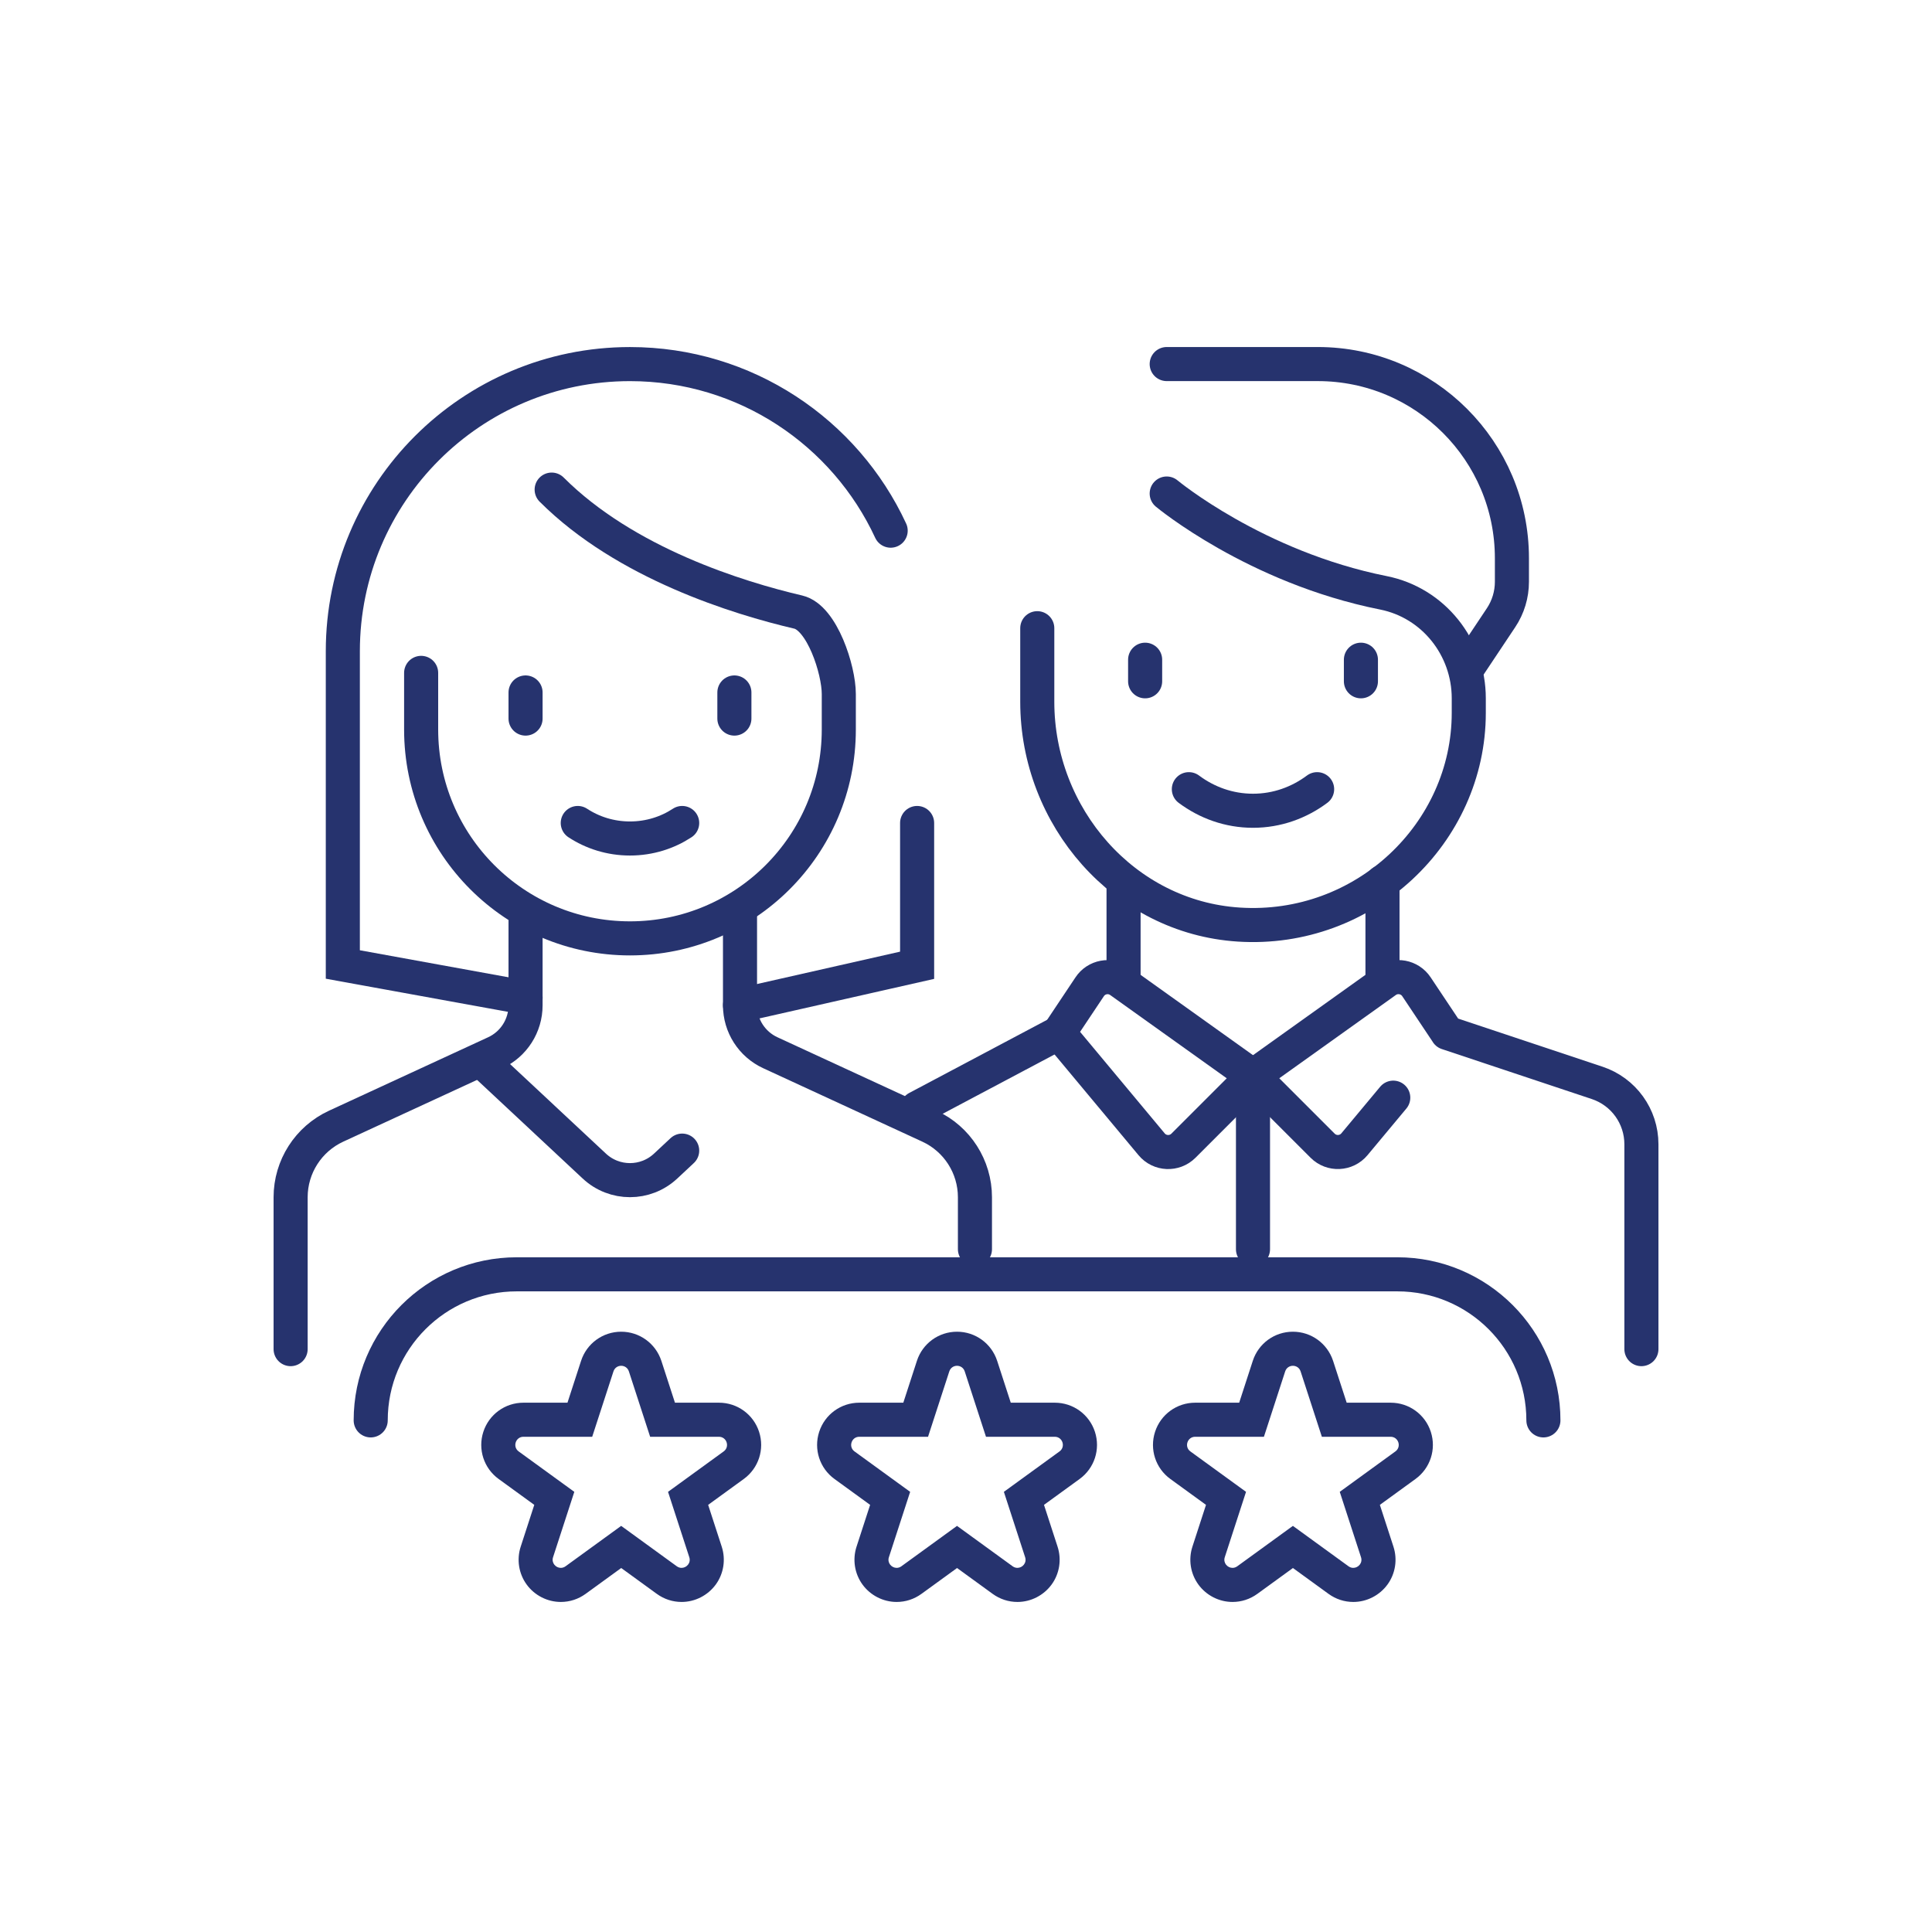 <?xml version="1.0" encoding="iso-8859-1"?>
<!-- Generator: Adobe Illustrator 30.0.0, SVG Export Plug-In . SVG Version: 9.03 Build 0)  -->
<svg version="1.1" id="Calque_1" xmlns="http://www.w3.org/2000/svg" xmlns:xlink="http://www.w3.org/1999/xlink" x="0px" y="0px"
	 viewBox="0 0 56.693 56.693" style="enable-background:new 0 0 56.693 56.693;" xml:space="preserve">
<g id="g1541" transform="translate(408.307,219.459)">
	<path id="path1543" style="fill:none;stroke:#26336E;stroke-linecap:round;stroke-miterlimit:10;" d="M-367.739-190.694v-2.886"/>
</g>
<g id="g1545" transform="translate(312.113,256)">
	<path id="path1547" style="fill:none;stroke:#26336E;stroke-linecap:round;stroke-miterlimit:10;" d="M-279.143-230.121v2.886"/>
</g>
<g id="g1549" transform="translate(320.129,344.178)">
	<path id="path1551" style="fill:none;stroke:#26336E;stroke-linecap:round;stroke-miterlimit:10;" d="M-286.526-324.819v0.633"/>
</g>
<g id="g1553" transform="translate(400.291,344.178)">
	<path id="path1555" style="fill:none;stroke:#26336E;stroke-linecap:round;stroke-miterlimit:10;" d="M-360.356-324.819v0.633"/>
</g>
<g id="g1565" transform="translate(336.381,296.081)">
	<path id="path1567" style="fill:none;stroke:#26336E;stroke-linecap:round;stroke-miterlimit:10;" d="M-301.495-272.923
		c0.527,0.393,1.174,0.633,1.882,0.633s1.355-0.24,1.882-0.633"/>
</g>
<g id="g1569" transform="translate(310.834,219.124)">
	<path id="path1571" style="fill:none;stroke:#26336E;stroke-linecap:round;stroke-miterlimit:10;" d="M-277.965-190.332l3.9,2.786
		l-2.042,2.042c-0.263,0.263-0.696,0.244-0.934-0.042l-2.722-3.266l0.904-1.355C-278.661-190.466-278.256-190.54-277.965-190.332z"
		/>
</g>
<g id="g1577" transform="translate(412.315,175.839)">
	<path id="path1579" style="fill:none;stroke:#26336E;stroke-linecap:round;stroke-linejoin:round;stroke-miterlimit:10;" d="
		M-371.431-143.629l-1.139,1.367c-0.238,0.286-0.671,0.306-0.934,0.042l-2.042-2.042l3.9-2.786c0.291-0.208,0.696-0.134,0.895,0.164
		l0.904,1.355l-0.002-0.001l4.401,1.467c0.776,0.258,1.299,0.984,1.299,1.802v6.011"/>
</g>
<g id="g1581" transform="translate(328.145,400.29)">
	
		<path id="path1583_00000158708779301617946930000011761579334786634421_" style="fill:none;stroke:#26336E;stroke-linecap:round;stroke-miterlimit:10;" d="
		M-293.909-385.808c0,0,2.597,2.164,6.36,2.914c1.464,0.292,2.504,1.601,2.504,3.094v0.429c0,3.526-3.064,6.45-6.751,6.212
		c-3.366-0.217-5.911-3.164-5.911-6.537v-2.16"/>
</g>
<g id="g1585" transform="translate(440.371,336.161)">
	
		<path id="path1587_00000124124585157344553230000001811214850345173180_" style="fill:none;stroke:#26336E;stroke-linecap:round;stroke-miterlimit:10;" d="
		M-397.271-316.614l0.947-1.421c0.208-0.312,0.319-0.679,0.319-1.054v-0.691c0-3.147-2.551-5.698-5.698-5.698h-4.432"/>
</g>
<g id="g1589" transform="translate(280.048,336.161)">
	
		<path id="path1591_00000005249395751602076350000008636995712705932206_" style="fill:none;stroke:#26336E;stroke-linecap:round;stroke-miterlimit:10;" d="
		M-247.712-324.212"/>
</g>
<g id="g1593" transform="translate(360.209,175.839)">
	<path id="path1595" style="fill:none;stroke:#26336E;stroke-linecap:round;stroke-miterlimit:10;" d="M-323.441-143.629v4.448"/>
</g>
<g id="g1601" transform="translate(167.823,199.887)">
	<path id="path1603" style="fill:none;stroke:#26336E;stroke-linecap:round;stroke-miterlimit:10;" d="M-152.401-173.118v2.732
		c0,0.598-0.347,1.141-0.89,1.391l-4.669,2.155c-0.814,0.376-1.335,1.19-1.335,2.086v4.456"/>
</g>
<g id="g1601_00000024723676019952181200000005084765599414011280_" transform="translate(167.823,199.887)">
	
		<path id="path1603_00000167376542652872242930000008732647278341242803_" style="fill:none;stroke:#26336E;stroke-linecap:round;stroke-miterlimit:10;" d="
		M-139.214-163.23v-1.524c0-0.896-0.521-1.711-1.335-2.086l-4.669-2.155c-0.543-0.25-0.89-0.793-0.89-1.391v-2.732"/>
</g>
<g id="g1605" transform="translate(175.839,320.129)">
	
		<path id="path1607_00000044883141446067589360000009597774662609370284_" style="fill:none;stroke:#26336E;stroke-linecap:round;stroke-miterlimit:10;" d="
		M-159.651-305.762c2.165,2.165,5.479,3.183,7.236,3.594c0.697,0.163,1.19,1.69,1.19,2.406v1.041c0,3.384-2.743,6.128-6.128,6.128
		c-3.384,0-6.128-2.743-6.128-6.128v-1.663"/>
</g>
<g id="g1609" transform="translate(215.919,126.685)">
	<path id="path1611" style="fill:none;stroke:#26336E;stroke-linecap:round;stroke-miterlimit:10;" d="M-195.901-92.921
		l-0.486,0.454c-0.589,0.55-1.503,0.55-2.092,0l-3.311-3.092"/>
</g>
<g id="g1613" transform="translate(167.823,272.032)">
	<path id="path1615" style="fill:none;stroke:#26336E;stroke-linecap:round;stroke-miterlimit:10;" d="M-152.401-251.712v0.766"/>
</g>
<g id="g1617" transform="translate(231.952,272.032)">
	<path id="path1619" style="fill:none;stroke:#26336E;stroke-linecap:round;stroke-miterlimit:10;" d="M-210.402-251.712v0.766"/>
</g>
<g id="g1621" transform="translate(279.941,317.067)">
	<path id="path1623" style="fill:none;stroke:#26336E;stroke-linecap:round;stroke-miterlimit:10;" d="M-253.805-301.495
		c-1.337-2.886-4.26-4.888-7.65-4.888c-4.653,0-8.426,3.772-8.426,8.426v9.192l5.362,0.975"/>
</g>
<g id="g1625" transform="translate(288.065,199.888)">
	
		<path id="path1627_00000020361002203008418190000017863053226456275389_" style="fill:none;stroke:#26336E;stroke-linecap:round;stroke-miterlimit:10;" d="
		M-266.35-170.387l5.197-1.176v-4.175"/>
</g>
<g id="g1629" transform="translate(183.855,231.952)">
	<path id="path1631" style="fill:none;stroke:#26336E;stroke-linecap:round;stroke-miterlimit:10;" d="M-166.901-207.802
		c0.429,0.282,0.956,0.455,1.532,0.455c0.576,0,1.103-0.173,1.532-0.455"/>
</g>
<line style="fill:none;stroke:#26336E;stroke-linecap:round;stroke-miterlimit:10;" x1="31.07" y1="30.31" x2="26.912" y2="32.515"/>
<g>
	<path style="fill:#26336E;" d="M18.228,40.078c0.095,0,0.19,0.055,0.226,0.164l0.624,1.919h2.018c0.23,0,0.326,0.294,0.14,0.43
		l-1.633,1.186l0.624,1.919c0.054,0.167-0.078,0.312-0.227,0.312c-0.046,0-0.094-0.014-0.139-0.046l-1.633-1.186l-1.633,1.186
		c-0.044,0.032-0.092,0.046-0.139,0.046c-0.148,0-0.281-0.145-0.227-0.312l0.624-1.919l-1.633-1.186
		c-0.186-0.135-0.09-0.43,0.14-0.43h2.018l0.624-1.919C18.038,40.133,18.133,40.078,18.228,40.078 M18.228,39.078
		c-0.538,0-1.011,0.344-1.177,0.855l-0.399,1.228H15.36c-0.538,0-1.011,0.344-1.177,0.855c-0.166,0.511,0.014,1.068,0.45,1.384
		l1.045,0.759l-0.399,1.228c-0.122,0.376-0.057,0.79,0.174,1.108c0.233,0.321,0.609,0.513,1.004,0.513
		c0.262,0,0.513-0.082,0.727-0.237l1.045-0.759l1.045,0.759c0.214,0.155,0.465,0.237,0.727,0.237c0.395,0,0.77-0.192,1.004-0.513
		c0.231-0.318,0.296-0.732,0.174-1.108l-0.399-1.228l1.045-0.759c0.435-0.316,0.616-0.872,0.45-1.384
		c-0.166-0.511-0.639-0.855-1.177-0.855h-1.292l-0.399-1.228C19.239,39.422,18.766,39.078,18.228,39.078L18.228,39.078z"/>
</g>
<g>
	<path style="fill:#26336E;" d="M28.083,40.078c0.095,0,0.19,0.055,0.226,0.164l0.624,1.919h2.018c0.23,0,0.326,0.294,0.14,0.43
		l-1.633,1.186l0.624,1.919c0.054,0.167-0.078,0.312-0.227,0.312c-0.046,0-0.094-0.014-0.139-0.046l-1.633-1.186l-1.633,1.186
		c-0.044,0.032-0.092,0.046-0.139,0.046c-0.148,0-0.281-0.145-0.227-0.312l0.624-1.919l-1.633-1.186
		c-0.186-0.135-0.09-0.43,0.14-0.43h2.018l0.624-1.919C27.893,40.133,27.988,40.078,28.083,40.078 M28.083,39.078
		c-0.538,0-1.011,0.344-1.177,0.855l-0.399,1.228h-1.292c-0.538,0-1.011,0.344-1.177,0.855c-0.166,0.511,0.014,1.068,0.45,1.384
		l1.045,0.759l-0.399,1.228c-0.122,0.376-0.057,0.79,0.174,1.108c0.233,0.321,0.609,0.513,1.004,0.513
		c0.262,0,0.513-0.082,0.727-0.237l1.045-0.759l1.045,0.759c0.214,0.155,0.465,0.237,0.727,0.237c0.395,0,0.77-0.192,1.004-0.513
		c0.231-0.318,0.296-0.732,0.174-1.108l-0.399-1.228l1.045-0.759c0.435-0.316,0.616-0.872,0.45-1.384
		c-0.166-0.511-0.639-0.855-1.177-0.855H29.66l-0.399-1.228C29.094,39.422,28.621,39.078,28.083,39.078L28.083,39.078z"/>
</g>
<g>
	<path style="fill:#26336E;" d="M37.939,40.078c0.095,0,0.19,0.055,0.226,0.164l0.624,1.919h2.018c0.23,0,0.326,0.294,0.14,0.43
		l-1.633,1.186l0.624,1.919c0.054,0.167-0.078,0.312-0.227,0.312c-0.046,0-0.094-0.014-0.139-0.046l-1.633-1.186l-1.633,1.186
		c-0.044,0.032-0.092,0.046-0.139,0.046c-0.148,0-0.281-0.145-0.227-0.312l0.624-1.919l-1.633-1.186
		c-0.186-0.135-0.09-0.43,0.14-0.43h2.018l0.624-1.919C37.749,40.133,37.844,40.078,37.939,40.078 M37.939,39.078
		c-0.538,0-1.011,0.344-1.177,0.855l-0.399,1.228h-1.292c-0.538,0-1.011,0.344-1.177,0.855c-0.166,0.511,0.014,1.068,0.45,1.384
		l1.045,0.759l-0.399,1.228c-0.122,0.376-0.057,0.79,0.174,1.108c0.233,0.321,0.609,0.513,1.004,0.513
		c0.262,0,0.513-0.082,0.727-0.237l1.045-0.759l1.045,0.759c0.214,0.155,0.465,0.237,0.727,0.237c0.395,0,0.77-0.192,1.004-0.513
		c0.231-0.318,0.296-0.732,0.174-1.108l-0.399-1.228l1.045-0.759c0.435-0.316,0.616-0.872,0.45-1.384
		c-0.166-0.511-0.639-0.855-1.177-0.855h-1.292l-0.399-1.228C38.95,39.422,38.477,39.078,37.939,39.078L37.939,39.078z"/>
</g>
<path style="fill:none;stroke:#26336E;stroke-linecap:round;stroke-miterlimit:10;" d="M10.878,41.68
	c0-2.367,1.919-4.286,4.286-4.286h25.84c2.367,0,4.286,1.919,4.286,4.286"/>
</svg>
